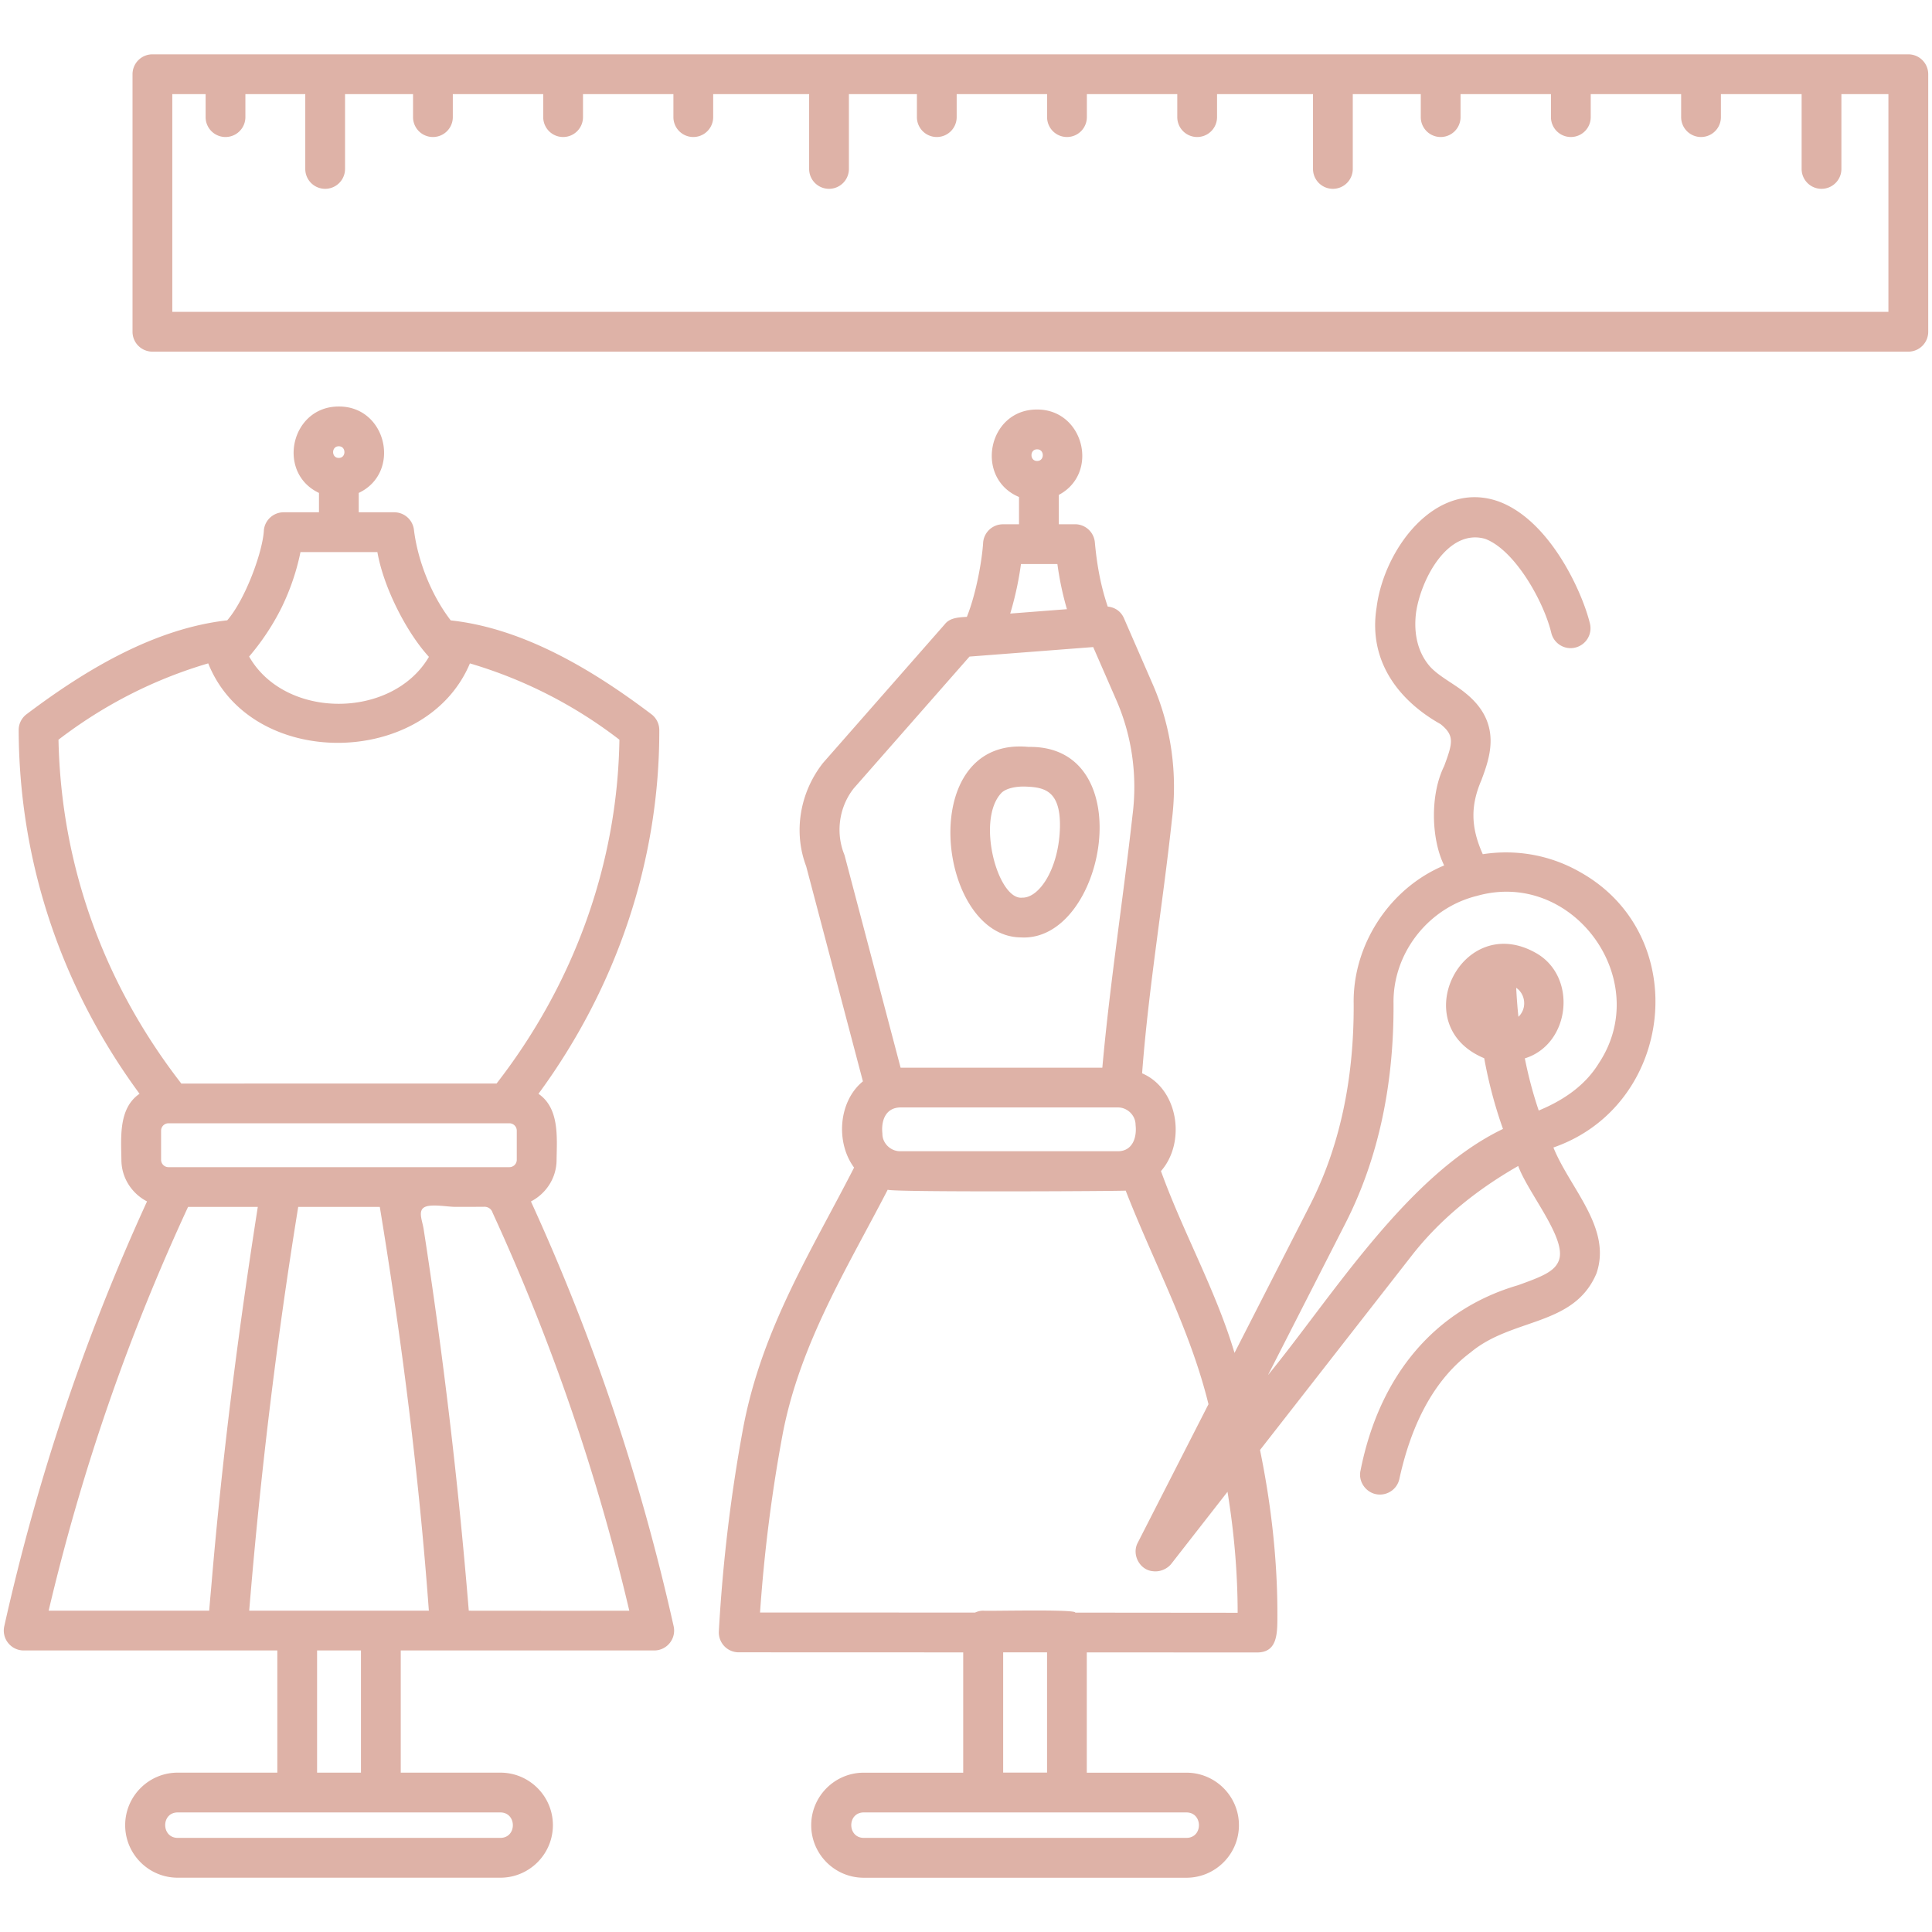 <?xml version="1.0" encoding="UTF-8"?> <svg xmlns="http://www.w3.org/2000/svg" xmlns:xlink="http://www.w3.org/1999/xlink" version="1.1" width="512" height="512" x="0" y="0" viewBox="0 0 512 512" style="enable-background:new 0 0 512 512" xml:space="preserve" class=""><g><path d="M140.7 318.4c4.02-2.08 6.8-6.23 6.8-11.05.09-6 .77-13.66-4.8-17.48 20.67-28.13 32.09-61.74 32.02-96.39 0-1.6-.73-3.11-1.97-4.11-15.54-11.77-33.95-22.86-53.3-24.96-5.01-6.5-8.74-15.62-9.76-24.07a5.265 5.265 0 0 0-5.22-4.58h-9.4v-5.13c11.36-5.38 7.44-22.95-5.27-22.9-12.72-.05-16.63 17.53-5.27 22.9v5.13h-9.36c-2.66 0-4.91 1.99-5.23 4.63-.24 5.62-4.85 18.37-9.72 24-19.37 2.2-37.57 13.1-53.29 24.97-1.26 1-1.99 2.53-1.98 4.14.12 34.86 11.25 68.13 32.03 96.36-5.58 3.82-4.9 11.48-4.81 17.48 0 4.82 2.78 8.97 6.79 11.05-16.64 36.35-29.08 73.45-37.83 112.58-.35 1.56.03 3.2 1.03 4.44 1 1.25 2.51 1.98 4.11 1.98h67.22v32.38h-26.4c-7.67 0-13.92 6.24-13.92 13.92s6.24 13.92 13.92 13.92h85.51c7.67 0 13.92-6.24 13.92-13.92s-6.24-13.92-13.92-13.92h-26.4v-32.38h67.18c1.6 0 3.11-.73 4.11-1.98s1.38-2.88 1.03-4.44c-8.76-39.13-21.2-76.23-37.82-112.57zM89.78 118.27c1.99-.03 2 3.11 0 3.08-2 .03-2-3.1 0-3.08zm-15.09 42.6c2.27-4.69 3.92-9.57 4.94-14.56h20.38c1.67 9.53 7.83 21.42 13.66 27.76-9.7 16.55-38.12 16.66-47.65-.08 3.39-3.96 6.35-8.43 8.67-13.12zm-55.25 66.71c-2.39-10.22-3.72-20.82-3.94-31.55 12.06-9.25 25.37-16.02 39.68-20.23 11.33 28.37 57.68 27.79 69.35.01 14.27 4.2 27.74 11.06 39.62 20.22-.51 33-12.12 64.8-32.56 91.12H48.05c-13.95-18-23.57-38.03-28.61-59.57zm117.51 72.06v7.71c0 1.08-.88 1.96-1.96 1.96H44.65c-1.08 0-1.96-.87-1.96-1.96v-7.71c0-1.08.88-1.96 1.96-1.96h90.34c1.08 0 1.96.88 1.96 1.96zM56.06 419.68c-.21 2.39-.43 4.77-.62 7.17H12.89c8.78-37.19 20.93-72.41 36.95-107.01h18.48c-5.2 33.12-9.44 66.43-12.26 99.84zm76.54 60.63c4.39.02 4.44 6.73 0 6.75H47.09c-4.39-.02-4.44-6.73 0-6.75zm-48.57-10.54v-32.38h11.63v32.38zm-17.99-42.92c2.94-35.81 7.23-71.54 12.99-107.01h21.62c5.83 35.42 10.38 71.18 13 107.01zm58.19 0c-2.77-33.84-6.76-67.57-11.96-101.12-.36-2.31-1.65-4.98.38-5.89 1.82-.82 5.99 0 8.03-.01 2.44 0 4.89-.01 7.34-.01 1.17-.12 2.16.44 2.53 1.58a558.38 558.38 0 0 1 36.22 105.46c-14.19.01-28.37.01-42.54-.01zm146.22-178.43c22.44 1.43 32.09-50.99 2.13-50.48-30.14-2.9-24.33 50.17-2.13 50.48zm-5.01-38.34c1.29-1.24 4.11-1.77 6.7-1.61 4.85.21 9.17 1.25 8.73 11.53-.47 10.41-5.49 18-9.98 17.89-6.46.72-12.33-20.73-5.45-27.81zm153.58 21.19c-.01-.01-.01-.01-.02-.01-7.9-4.6-17.01-6.28-26.05-4.89-3.24-7.22-3.24-12.95-.35-19.66 2.23-6.01 5.6-15.08-4.18-22.99-2.94-2.47-7.23-4.5-9.6-7.24-3.84-4.55-4.05-10.2-3.55-14.14 1.27-8.81 8.39-22.37 18.31-19.54 7.84 2.94 15.5 16.5 17.53 24.93.68 2.83 3.55 4.58 6.36 3.88a5.259 5.259 0 0 0 3.88-6.36c-2.02-8.35-10.56-27.24-24.07-32.31-16.74-6.08-30.54 12.56-32.47 28.07-2.26 14.13 5.82 24.65 16.97 30.9 3.73 3.02 3.23 4.94.93 11.13-3.8 7.67-3.4 19.42.01 26.31-14.48 6.03-24.27 21.08-23.98 36.68.11 20.15-3.79 38.12-11.6 53.38l-19.98 39.12c-4.98-16.68-13.61-31.9-19.49-48.18 6.69-7.61 4.62-21.8-5-25.91 1.69-22.43 5.47-44.67 7.88-67.01 1.6-12.42-.18-24.96-5.13-36.24l-7.57-17.37c-.77-1.77-2.35-2.88-4.29-3.07-1.81-5.34-2.85-10.84-3.41-17a5.275 5.275 0 0 0-5.25-4.82h-4.3v-7.78c10.83-5.74 6.62-22.69-5.79-22.62-13.05-.03-16.62 18.2-4.76 23.18v7.23h-4.26c-2.75 0-5.04 2.12-5.25 4.86-.24 4.23-1.75 13.31-4.31 19.67-2.03.13-4.48.19-5.84 1.95L218.1 202.2c-6.19 7.89-7.88 18.36-4.45 27.39l15.03 56.98c-6.49 5.29-7.26 16.2-2.34 22.85-11.08 21.7-24.33 42.49-29.33 68.67-3.3 17.68-5.49 35.93-6.51 54.22a5.31 5.31 0 0 0 1.43 3.92 5.272 5.272 0 0 0 3.83 1.65l59.5.02v31.88H228.9c-7.67 0-13.92 6.24-13.92 13.92s6.24 13.92 13.92 13.92h85.51c7.67 0 13.92-6.24 13.92-13.92s-6.24-13.92-13.92-13.92h-26.4V437.9l45.13.02c5.38 0 5.38-4.93 5.38-9.7.05-14.23-1.54-29.01-4.6-43.96l40.12-51.41c7.28-9.37 16.85-17.31 28.3-23.85 2.62 7.18 12.88 19.22 10.8 24.96-1.07 3-4.46 4.34-10.86 6.64-21.59 6.3-36.62 23.39-41.72 49.08-.75 3.23 1.84 6.43 5.15 6.39 2.42 0 4.61-1.68 5.14-4.15 3.36-15.39 9.71-26.67 18.88-33.52 11.08-9.26 27.37-6.81 33.34-20.91 4.17-12.04-6.99-22.49-11.4-33.39 31.95-11.09 37.08-55.91 7.35-72.83zM274.85 119.08c2-.03 2 3.11 0 3.08-2 .03-1.99-3.11 0-3.08zm-4.28 30.4h9.65c.57 4.17 1.41 8.13 2.53 11.96-2 .15-13.32 1.03-15.03 1.16 1.47-4.87 2.34-9.39 2.85-13.12zm-46.76 77.14c-2.4-5.8-1.52-12.67 2.44-17.69L256.93 174c.96-.07 30.93-2.38 32.78-2.52l6.08 13.94c4.19 9.55 5.69 20.15 4.33 30.71-2.5 22.3-5.98 44.47-7.99 66.82h-53.46zm77.13 71.52c.38 3.23-.75 6.92-4.65 6.95h-57.75c-2.54 0-4.73-2.14-4.69-4.65-.37-3.3.72-6.84 4.69-6.96h57.75c2.5.01 4.67 2.13 4.65 4.66zm13.48 182.17c4.39.02 4.44 6.73 0 6.75h-85.51c-4.39-.02-4.44-6.73 0-6.75h85.51zm-48.57-10.54v-31.88h11.63v31.87h-11.63zm19.1-42.41c.39-.97-23.63-.35-24.37-.51-.79 0-1.51.19-2.18.5l-56.98-.02c1.1-15.97 3.11-31.86 6-47.31 4.6-24.05 17.31-44.34 27.83-64.73 1.16.69 61.09.39 63.07.24 7.39 18.99 17.07 36.74 21.94 56.6l-18.73 36.68c-1.69 3.11.47 7.3 4.03 7.58 1.75.23 3.68-.53 4.82-1.93l14.92-19.12c1.78 10.89 2.68 21.63 2.69 32.06zm118.17-158.77c-.2.33-.45.6-.72.87-.27-2.52-.46-5.08-.59-7.68 2.19 1.47 2.78 4.63 1.31 6.81zm20.61 13.14c-3.69 6.04-9.54 9.92-15.95 12.57-1.5-4.42-2.73-9.03-3.68-13.82 12.03-3.72 14.01-21.5 3.11-27.83-19.75-11.43-34.85 19.09-13.88 27.79 1.19 6.54 2.86 12.79 4.98 18.74-25.48 12.21-45.3 44.51-62.29 65.25l20.53-40.23c8.57-16.79 12.87-36.38 12.75-58.25-.24-13.22 9.11-25.33 22.1-28.53 25.45-7.21 46.87 22.3 32.33 44.31zm82-267.33H40.39a5.27 5.27 0 0 0-5.27 5.27v68.25a5.27 5.27 0 0 0 5.27 5.27h465.34a5.27 5.27 0 0 0 5.27-5.27V19.67c0-2.92-2.36-5.27-5.27-5.27zm-5.27 68.25H45.66V24.94h8.83v6.1a5.27 5.27 0 0 0 10.54 0v-6.1H80.9v19.83a5.27 5.27 0 0 0 10.54 0V24.94h18.02v6.1a5.27 5.27 0 0 0 10.54 0v-6.1h23.96v6.1a5.27 5.27 0 0 0 10.54 0v-6.1h23.96v6.1a5.27 5.27 0 0 0 10.54 0v-6.1h25.43v19.83a5.27 5.27 0 0 0 10.54 0V24.94h18.02v6.1a5.27 5.27 0 0 0 10.54 0v-6.1h23.96v6.1a5.27 5.27 0 0 0 10.54 0v-6.1h23.96v6.1a5.27 5.27 0 0 0 10.54 0v-6.1h25.43v19.83a5.27 5.27 0 0 0 10.54 0V24.94h18.02v6.1a5.27 5.27 0 0 0 10.54 0v-6.1h23.96v6.1a5.27 5.27 0 0 0 10.54 0v-6.1h23.96v6.1a5.27 5.27 0 0 0 10.54 0v-6.1h21.39v19.83a5.27 5.27 0 0 0 10.54 0V24.94h12.46v57.71z" fill="#deb2a7" opacity="1" data-original="#000000" class=""></path></g></svg> 